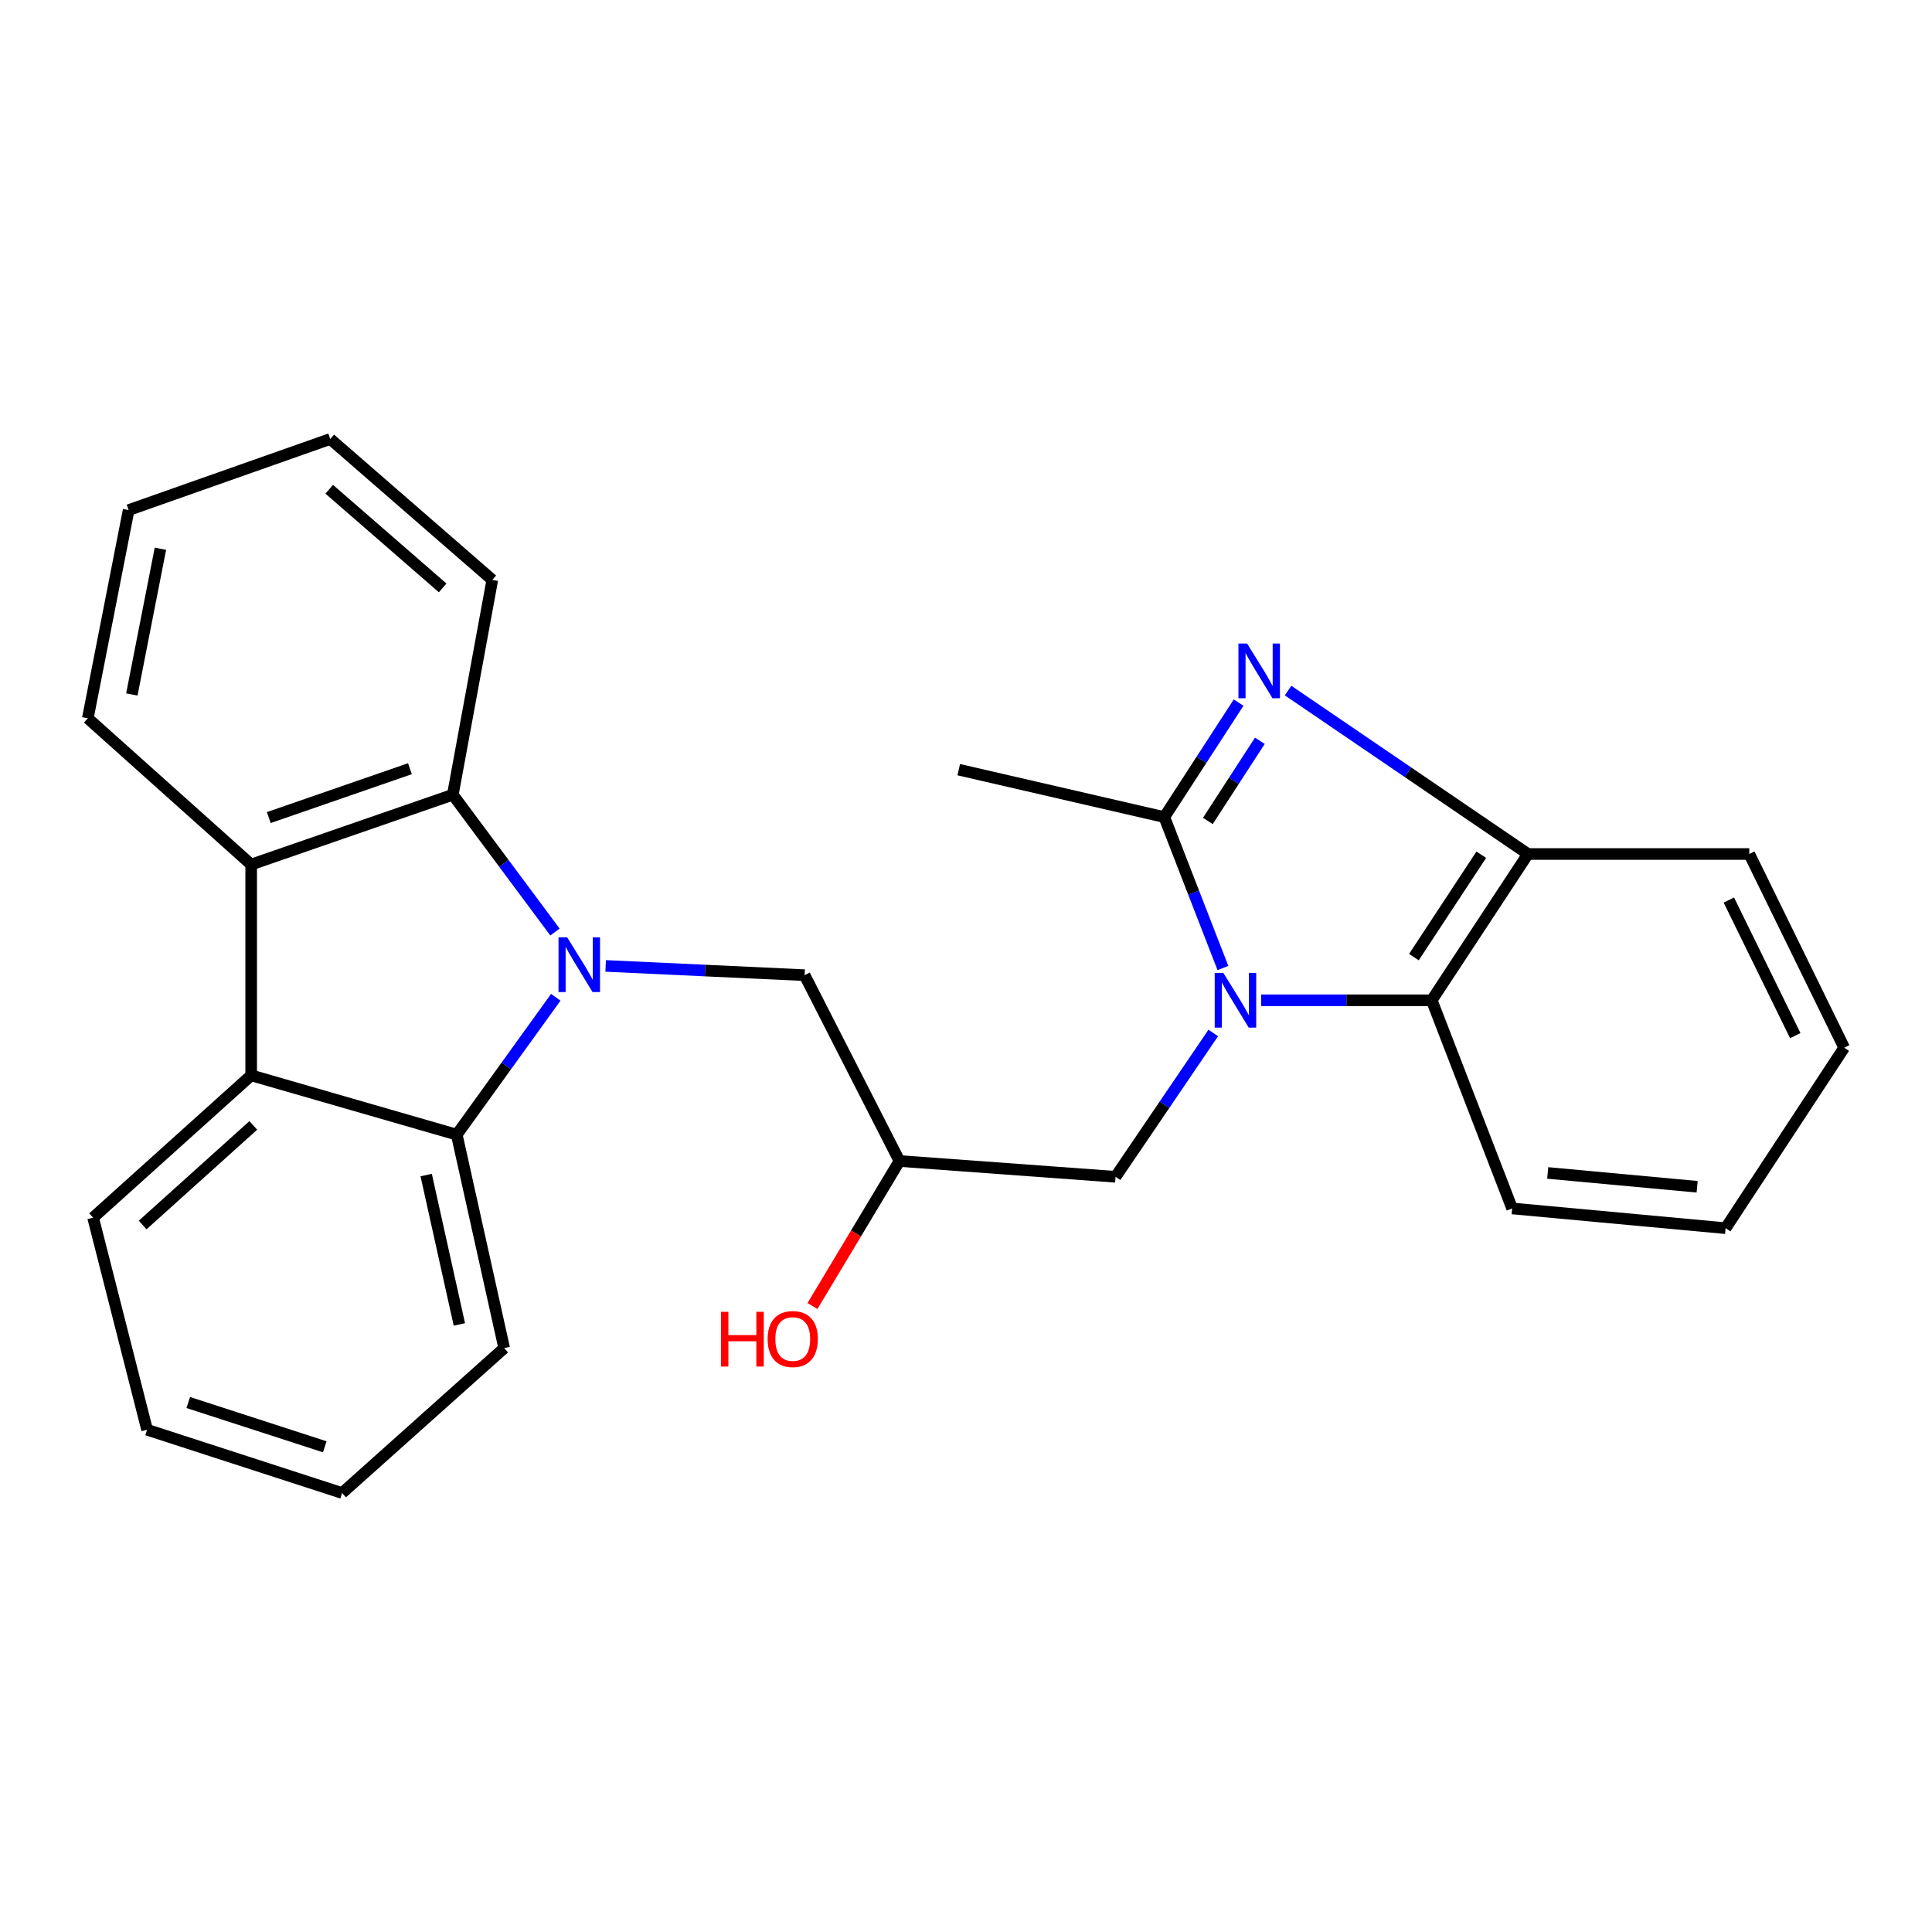 <?xml version='1.0' encoding='iso-8859-1'?>
<svg version='1.1' baseProfile='full'
              xmlns='http://www.w3.org/2000/svg'
                      xmlns:rdkit='http://www.rdkit.org/xml'
                      xmlns:xlink='http://www.w3.org/1999/xlink'
                  xml:space='preserve'
width='1000px' height='1000px' viewBox='0 0 1000 1000'>
<!-- END OF HEADER -->
<rect style='opacity:1.0;fill:#FFFFFF;stroke:none' width='1000' height='1000' x='0' y='0'> </rect>
<path class='bond-3' d='M 287.669,516.194 L 262.044,551.746' style='fill:none;fill-rule:evenodd;stroke:#0000FF;stroke-width:6px;stroke-linecap:butt;stroke-linejoin:miter;stroke-opacity:1' />
<path class='bond-3' d='M 262.044,551.746 L 236.419,587.298' style='fill:none;fill-rule:evenodd;stroke:#000000;stroke-width:6px;stroke-linecap:butt;stroke-linejoin:miter;stroke-opacity:1' />
<path class='bond-4' d='M 287.255,482.421 L 260.815,446.884' style='fill:none;fill-rule:evenodd;stroke:#0000FF;stroke-width:6px;stroke-linecap:butt;stroke-linejoin:miter;stroke-opacity:1' />
<path class='bond-4' d='M 260.815,446.884 L 234.376,411.347' style='fill:none;fill-rule:evenodd;stroke:#000000;stroke-width:6px;stroke-linecap:butt;stroke-linejoin:miter;stroke-opacity:1' />
<path class='bond-9' d='M 313.489,499.959 L 364.978,502.356' style='fill:none;fill-rule:evenodd;stroke:#0000FF;stroke-width:6px;stroke-linecap:butt;stroke-linejoin:miter;stroke-opacity:1' />
<path class='bond-9' d='M 364.978,502.356 L 416.467,504.753' style='fill:none;fill-rule:evenodd;stroke:#000000;stroke-width:6px;stroke-linecap:butt;stroke-linejoin:miter;stroke-opacity:1' />
<path class='bond-0' d='M 627.974,534.667 L 602.689,571.888' style='fill:none;fill-rule:evenodd;stroke:#0000FF;stroke-width:6px;stroke-linecap:butt;stroke-linejoin:miter;stroke-opacity:1' />
<path class='bond-0' d='M 602.689,571.888 L 577.403,609.108' style='fill:none;fill-rule:evenodd;stroke:#000000;stroke-width:6px;stroke-linecap:butt;stroke-linejoin:miter;stroke-opacity:1' />
<path class='bond-2' d='M 632.983,501.043 L 617.814,461.987' style='fill:none;fill-rule:evenodd;stroke:#0000FF;stroke-width:6px;stroke-linecap:butt;stroke-linejoin:miter;stroke-opacity:1' />
<path class='bond-2' d='M 617.814,461.987 L 602.645,422.93' style='fill:none;fill-rule:evenodd;stroke:#000000;stroke-width:6px;stroke-linecap:butt;stroke-linejoin:miter;stroke-opacity:1' />
<path class='bond-7' d='M 652.75,517.746 L 696.905,517.746' style='fill:none;fill-rule:evenodd;stroke:#0000FF;stroke-width:6px;stroke-linecap:butt;stroke-linejoin:miter;stroke-opacity:1' />
<path class='bond-7' d='M 696.905,517.746 L 741.06,517.746' style='fill:none;fill-rule:evenodd;stroke:#000000;stroke-width:6px;stroke-linecap:butt;stroke-linejoin:miter;stroke-opacity:1' />
<path class='bond-1' d='M 641.101,363.664 L 621.873,393.297' style='fill:none;fill-rule:evenodd;stroke:#0000FF;stroke-width:6px;stroke-linecap:butt;stroke-linejoin:miter;stroke-opacity:1' />
<path class='bond-1' d='M 621.873,393.297 L 602.645,422.93' style='fill:none;fill-rule:evenodd;stroke:#000000;stroke-width:6px;stroke-linecap:butt;stroke-linejoin:miter;stroke-opacity:1' />
<path class='bond-1' d='M 652.101,383.434 L 638.641,404.178' style='fill:none;fill-rule:evenodd;stroke:#0000FF;stroke-width:6px;stroke-linecap:butt;stroke-linejoin:miter;stroke-opacity:1' />
<path class='bond-1' d='M 638.641,404.178 L 625.182,424.921' style='fill:none;fill-rule:evenodd;stroke:#000000;stroke-width:6px;stroke-linecap:butt;stroke-linejoin:miter;stroke-opacity:1' />
<path class='bond-29' d='M 666.701,357.433 L 728.789,399.732' style='fill:none;fill-rule:evenodd;stroke:#0000FF;stroke-width:6px;stroke-linecap:butt;stroke-linejoin:miter;stroke-opacity:1' />
<path class='bond-29' d='M 728.789,399.732 L 790.878,442.031' style='fill:none;fill-rule:evenodd;stroke:#000000;stroke-width:6px;stroke-linecap:butt;stroke-linejoin:miter;stroke-opacity:1' />
<path class='bond-12' d='M 602.645,422.93 L 496.246,398.377' style='fill:none;fill-rule:evenodd;stroke:#000000;stroke-width:6px;stroke-linecap:butt;stroke-linejoin:miter;stroke-opacity:1' />
<path class='bond-6' d='M 236.419,587.298 L 130.009,556.603' style='fill:none;fill-rule:evenodd;stroke:#000000;stroke-width:6px;stroke-linecap:butt;stroke-linejoin:miter;stroke-opacity:1' />
<path class='bond-14' d='M 236.419,587.298 L 260.961,697.772' style='fill:none;fill-rule:evenodd;stroke:#000000;stroke-width:6px;stroke-linecap:butt;stroke-linejoin:miter;stroke-opacity:1' />
<path class='bond-14' d='M 220.587,608.204 L 237.766,685.536' style='fill:none;fill-rule:evenodd;stroke:#000000;stroke-width:6px;stroke-linecap:butt;stroke-linejoin:miter;stroke-opacity:1' />
<path class='bond-5' d='M 234.376,411.347 L 130.009,447.484' style='fill:none;fill-rule:evenodd;stroke:#000000;stroke-width:6px;stroke-linecap:butt;stroke-linejoin:miter;stroke-opacity:1' />
<path class='bond-5' d='M 212.18,397.879 L 139.124,423.174' style='fill:none;fill-rule:evenodd;stroke:#000000;stroke-width:6px;stroke-linecap:butt;stroke-linejoin:miter;stroke-opacity:1' />
<path class='bond-15' d='M 234.376,411.347 L 254.82,300.151' style='fill:none;fill-rule:evenodd;stroke:#000000;stroke-width:6px;stroke-linecap:butt;stroke-linejoin:miter;stroke-opacity:1' />
<path class='bond-16' d='M 130.009,447.484 L 45.455,371.78' style='fill:none;fill-rule:evenodd;stroke:#000000;stroke-width:6px;stroke-linecap:butt;stroke-linejoin:miter;stroke-opacity:1' />
<path class='bond-26' d='M 130.009,447.484 L 130.009,556.603' style='fill:none;fill-rule:evenodd;stroke:#000000;stroke-width:6px;stroke-linecap:butt;stroke-linejoin:miter;stroke-opacity:1' />
<path class='bond-17' d='M 130.009,556.603 L 48.186,630.252' style='fill:none;fill-rule:evenodd;stroke:#000000;stroke-width:6px;stroke-linecap:butt;stroke-linejoin:miter;stroke-opacity:1' />
<path class='bond-17' d='M 131.109,582.508 L 73.833,634.062' style='fill:none;fill-rule:evenodd;stroke:#000000;stroke-width:6px;stroke-linecap:butt;stroke-linejoin:miter;stroke-opacity:1' />
<path class='bond-8' d='M 741.06,517.746 L 790.878,442.031' style='fill:none;fill-rule:evenodd;stroke:#000000;stroke-width:6px;stroke-linecap:butt;stroke-linejoin:miter;stroke-opacity:1' />
<path class='bond-8' d='M 731.834,495.402 L 766.706,442.401' style='fill:none;fill-rule:evenodd;stroke:#000000;stroke-width:6px;stroke-linecap:butt;stroke-linejoin:miter;stroke-opacity:1' />
<path class='bond-18' d='M 741.06,517.746 L 782.682,625.488' style='fill:none;fill-rule:evenodd;stroke:#000000;stroke-width:6px;stroke-linecap:butt;stroke-linejoin:miter;stroke-opacity:1' />
<path class='bond-19' d='M 790.878,442.031 L 905.438,442.031' style='fill:none;fill-rule:evenodd;stroke:#000000;stroke-width:6px;stroke-linecap:butt;stroke-linejoin:miter;stroke-opacity:1' />
<path class='bond-11' d='M 416.467,504.753 L 465.563,600.935' style='fill:none;fill-rule:evenodd;stroke:#000000;stroke-width:6px;stroke-linecap:butt;stroke-linejoin:miter;stroke-opacity:1' />
<path class='bond-10' d='M 577.403,609.108 L 465.563,600.935' style='fill:none;fill-rule:evenodd;stroke:#000000;stroke-width:6px;stroke-linecap:butt;stroke-linejoin:miter;stroke-opacity:1' />
<path class='bond-13' d='M 465.563,600.935 L 443.046,638.464' style='fill:none;fill-rule:evenodd;stroke:#000000;stroke-width:6px;stroke-linecap:butt;stroke-linejoin:miter;stroke-opacity:1' />
<path class='bond-13' d='M 443.046,638.464 L 420.528,675.993' style='fill:none;fill-rule:evenodd;stroke:#FF0000;stroke-width:6px;stroke-linecap:butt;stroke-linejoin:miter;stroke-opacity:1' />
<path class='bond-23' d='M 260.961,697.772 L 177.073,772.787' style='fill:none;fill-rule:evenodd;stroke:#000000;stroke-width:6px;stroke-linecap:butt;stroke-linejoin:miter;stroke-opacity:1' />
<path class='bond-22' d='M 254.82,300.151 L 170.943,227.213' style='fill:none;fill-rule:evenodd;stroke:#000000;stroke-width:6px;stroke-linecap:butt;stroke-linejoin:miter;stroke-opacity:1' />
<path class='bond-22' d='M 229.122,304.295 L 170.408,253.237' style='fill:none;fill-rule:evenodd;stroke:#000000;stroke-width:6px;stroke-linecap:butt;stroke-linejoin:miter;stroke-opacity:1' />
<path class='bond-27' d='M 45.455,371.78 L 66.588,264.015' style='fill:none;fill-rule:evenodd;stroke:#000000;stroke-width:6px;stroke-linecap:butt;stroke-linejoin:miter;stroke-opacity:1' />
<path class='bond-27' d='M 68.24,359.462 L 83.033,284.027' style='fill:none;fill-rule:evenodd;stroke:#000000;stroke-width:6px;stroke-linecap:butt;stroke-linejoin:miter;stroke-opacity:1' />
<path class='bond-28' d='M 48.186,630.252 L 76.138,740.038' style='fill:none;fill-rule:evenodd;stroke:#000000;stroke-width:6px;stroke-linecap:butt;stroke-linejoin:miter;stroke-opacity:1' />
<path class='bond-24' d='M 782.682,625.488 L 893.167,635.705' style='fill:none;fill-rule:evenodd;stroke:#000000;stroke-width:6px;stroke-linecap:butt;stroke-linejoin:miter;stroke-opacity:1' />
<path class='bond-24' d='M 801.095,607.116 L 878.435,614.268' style='fill:none;fill-rule:evenodd;stroke:#000000;stroke-width:6px;stroke-linecap:butt;stroke-linejoin:miter;stroke-opacity:1' />
<path class='bond-30' d='M 905.438,442.031 L 954.545,542.288' style='fill:none;fill-rule:evenodd;stroke:#000000;stroke-width:6px;stroke-linecap:butt;stroke-linejoin:miter;stroke-opacity:1' />
<path class='bond-30' d='M 894.853,465.862 L 929.228,536.043' style='fill:none;fill-rule:evenodd;stroke:#000000;stroke-width:6px;stroke-linecap:butt;stroke-linejoin:miter;stroke-opacity:1' />
<path class='bond-20' d='M 76.138,740.038 L 177.073,772.787' style='fill:none;fill-rule:evenodd;stroke:#000000;stroke-width:6px;stroke-linecap:butt;stroke-linejoin:miter;stroke-opacity:1' />
<path class='bond-20' d='M 97.447,725.937 L 168.102,748.861' style='fill:none;fill-rule:evenodd;stroke:#000000;stroke-width:6px;stroke-linecap:butt;stroke-linejoin:miter;stroke-opacity:1' />
<path class='bond-21' d='M 66.588,264.015 L 170.943,227.213' style='fill:none;fill-rule:evenodd;stroke:#000000;stroke-width:6px;stroke-linecap:butt;stroke-linejoin:miter;stroke-opacity:1' />
<path class='bond-25' d='M 893.167,635.705 L 954.545,542.288' style='fill:none;fill-rule:evenodd;stroke:#000000;stroke-width:6px;stroke-linecap:butt;stroke-linejoin:miter;stroke-opacity:1' />
<path  class='atom-0' d='M 293.569 485.163
L 302.849 500.163
Q 303.769 501.643, 305.249 504.323
Q 306.729 507.003, 306.809 507.163
L 306.809 485.163
L 310.569 485.163
L 310.569 513.483
L 306.689 513.483
L 296.729 497.083
Q 295.569 495.163, 294.329 492.963
Q 293.129 490.763, 292.769 490.083
L 292.769 513.483
L 289.089 513.483
L 289.089 485.163
L 293.569 485.163
' fill='#0000FF'/>
<path  class='atom-1' d='M 633.21 503.586
L 642.49 518.586
Q 643.41 520.066, 644.89 522.746
Q 646.37 525.426, 646.45 525.586
L 646.45 503.586
L 650.21 503.586
L 650.21 531.906
L 646.33 531.906
L 636.37 515.506
Q 635.21 513.586, 633.97 511.386
Q 632.77 509.186, 632.41 508.506
L 632.41 531.906
L 628.73 531.906
L 628.73 503.586
L 633.21 503.586
' fill='#0000FF'/>
<path  class='atom-2' d='M 645.492 333.088
L 654.772 348.088
Q 655.692 349.568, 657.172 352.248
Q 658.652 354.928, 658.732 355.088
L 658.732 333.088
L 662.492 333.088
L 662.492 361.408
L 658.612 361.408
L 648.652 345.008
Q 647.492 343.088, 646.252 340.888
Q 645.052 338.688, 644.692 338.008
L 644.692 361.408
L 641.012 361.408
L 641.012 333.088
L 645.492 333.088
' fill='#0000FF'/>
<path  class='atom-14' d='M 373.166 678.997
L 377.006 678.997
L 377.006 691.037
L 391.486 691.037
L 391.486 678.997
L 395.326 678.997
L 395.326 707.317
L 391.486 707.317
L 391.486 694.237
L 377.006 694.237
L 377.006 707.317
L 373.166 707.317
L 373.166 678.997
' fill='#FF0000'/>
<path  class='atom-14' d='M 397.326 693.077
Q 397.326 686.277, 400.686 682.477
Q 404.046 678.677, 410.326 678.677
Q 416.606 678.677, 419.966 682.477
Q 423.326 686.277, 423.326 693.077
Q 423.326 699.957, 419.926 703.877
Q 416.526 707.757, 410.326 707.757
Q 404.086 707.757, 400.686 703.877
Q 397.326 699.997, 397.326 693.077
M 410.326 704.557
Q 414.646 704.557, 416.966 701.677
Q 419.326 698.757, 419.326 693.077
Q 419.326 687.517, 416.966 684.717
Q 414.646 681.877, 410.326 681.877
Q 406.006 681.877, 403.646 684.677
Q 401.326 687.477, 401.326 693.077
Q 401.326 698.797, 403.646 701.677
Q 406.006 704.557, 410.326 704.557
' fill='#FF0000'/>
</svg>
